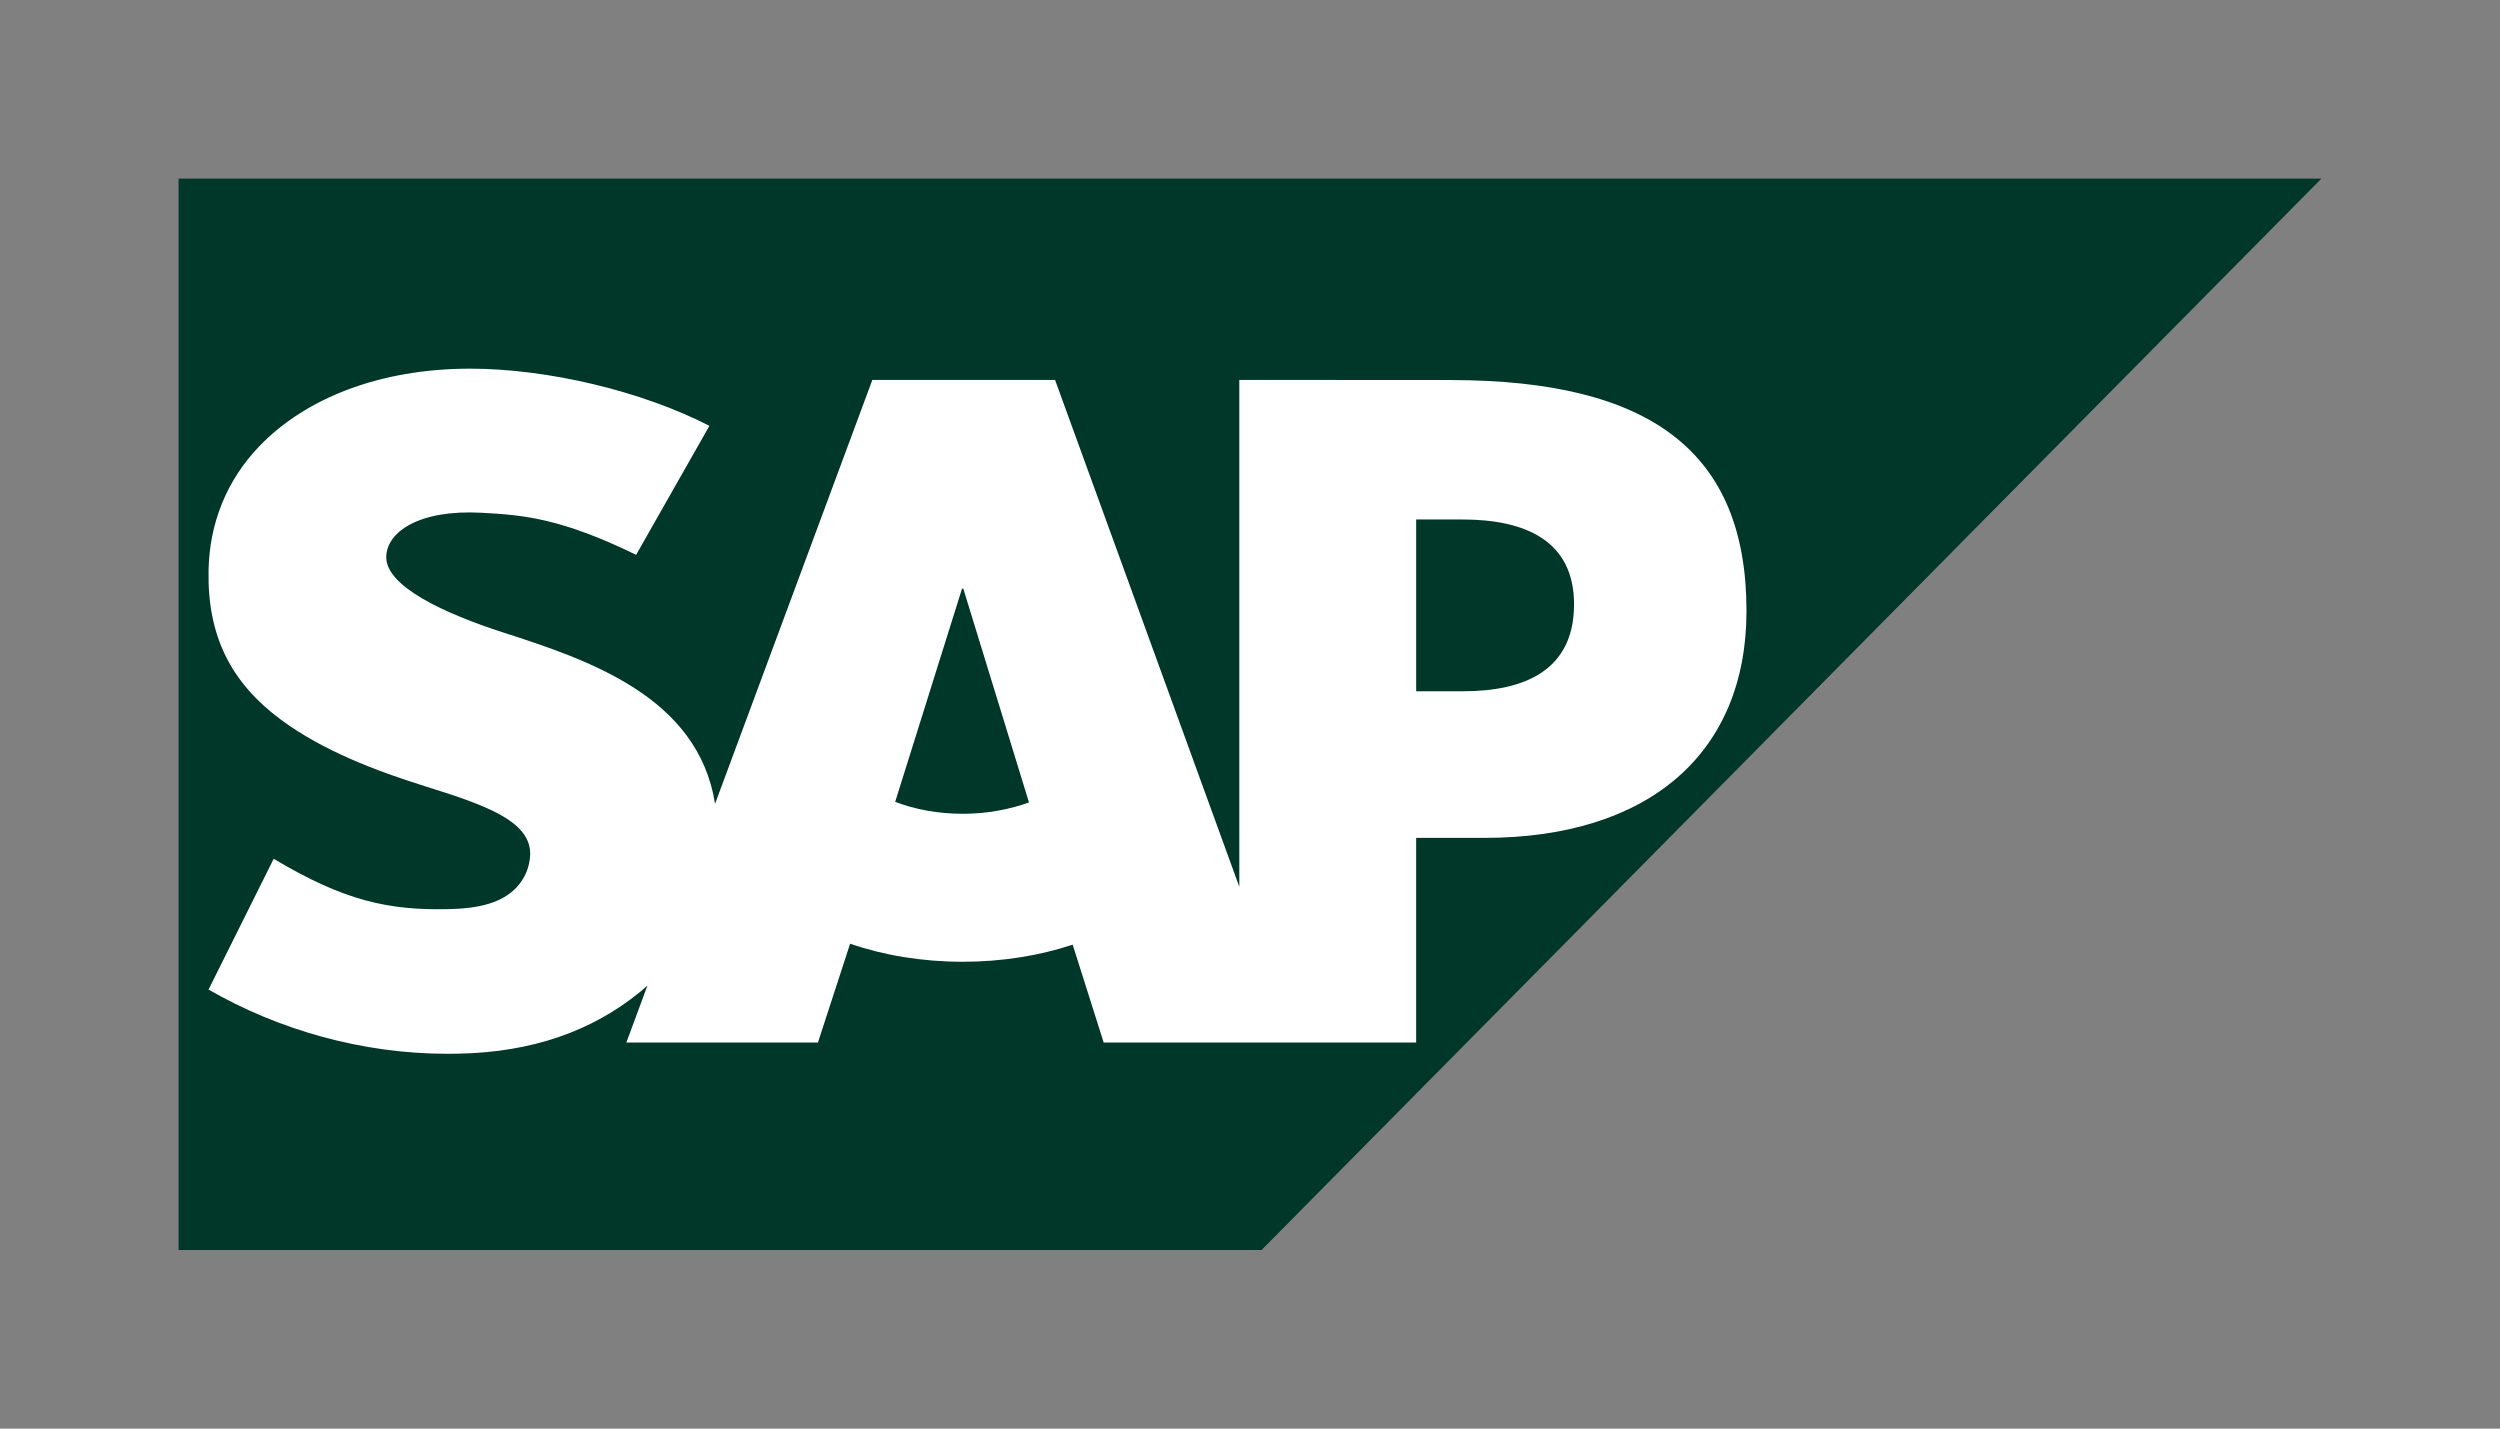 <svg width="84" height="48" viewBox="0 0 84 48" fill="none" xmlns="http://www.w3.org/2000/svg">
<rect x="0" y="0" width="84" height="48" fill="#808080" stroke="none"/>
<g clip-path="url(#clip0_2732_2065)">
<path fill-rule="evenodd" clip-rule="evenodd" d="M6 42H42.388L78 6H6V42Z" fill="#003728"/>
<path fill-rule="evenodd" clip-rule="evenodd" d="M48.729 12.769L41.641 12.765V29.797L35.45 12.765H29.311L24.025 27.009C23.462 23.417 19.787 22.177 16.895 21.247C14.985 20.628 12.959 19.716 12.978 18.709C12.994 17.881 14.065 17.113 16.186 17.229C17.613 17.305 18.87 17.422 21.374 18.642L23.836 14.308C21.551 13.133 18.394 12.39 15.807 12.387H15.792C12.775 12.387 10.261 13.375 8.703 15.004C7.617 16.14 7.032 17.584 7.007 19.182C6.968 21.38 7.765 22.939 9.441 24.183C10.856 25.232 12.665 25.911 14.26 26.411C16.228 27.027 17.834 27.563 17.815 28.706C17.8 29.121 17.644 29.509 17.349 29.824C16.858 30.335 16.105 30.527 15.064 30.547C13.057 30.59 11.568 30.272 9.196 28.855L7.007 33.25C9.372 34.61 12.173 35.407 15.03 35.407L15.398 35.403C17.886 35.358 19.893 34.641 21.497 33.336C21.588 33.263 21.671 33.187 21.756 33.111L21.045 35.03H27.483L28.564 31.708C29.695 32.099 30.982 32.315 32.349 32.315C33.679 32.315 34.932 32.108 36.042 31.741L37.084 35.03H47.583V28.153H49.873C55.409 28.153 58.682 25.303 58.682 20.529C58.682 15.21 55.501 12.77 48.728 12.77L48.729 12.769ZM32.349 27.343C31.522 27.343 30.747 27.197 30.078 26.942L32.324 19.779H32.367L34.574 26.962C33.911 27.2 33.154 27.343 32.349 27.343H32.349ZM49.145 23.227H47.584V17.455H49.145C51.227 17.455 52.888 18.154 52.888 20.303C52.888 22.527 51.227 23.227 49.145 23.227Z" fill="white"/>
</g>
<defs>
<clipPath id="clip0_2732_2065">
<rect width="72" height="36" fill="white" transform="translate(6 6)"/>
</clipPath>
</defs>
</svg>
